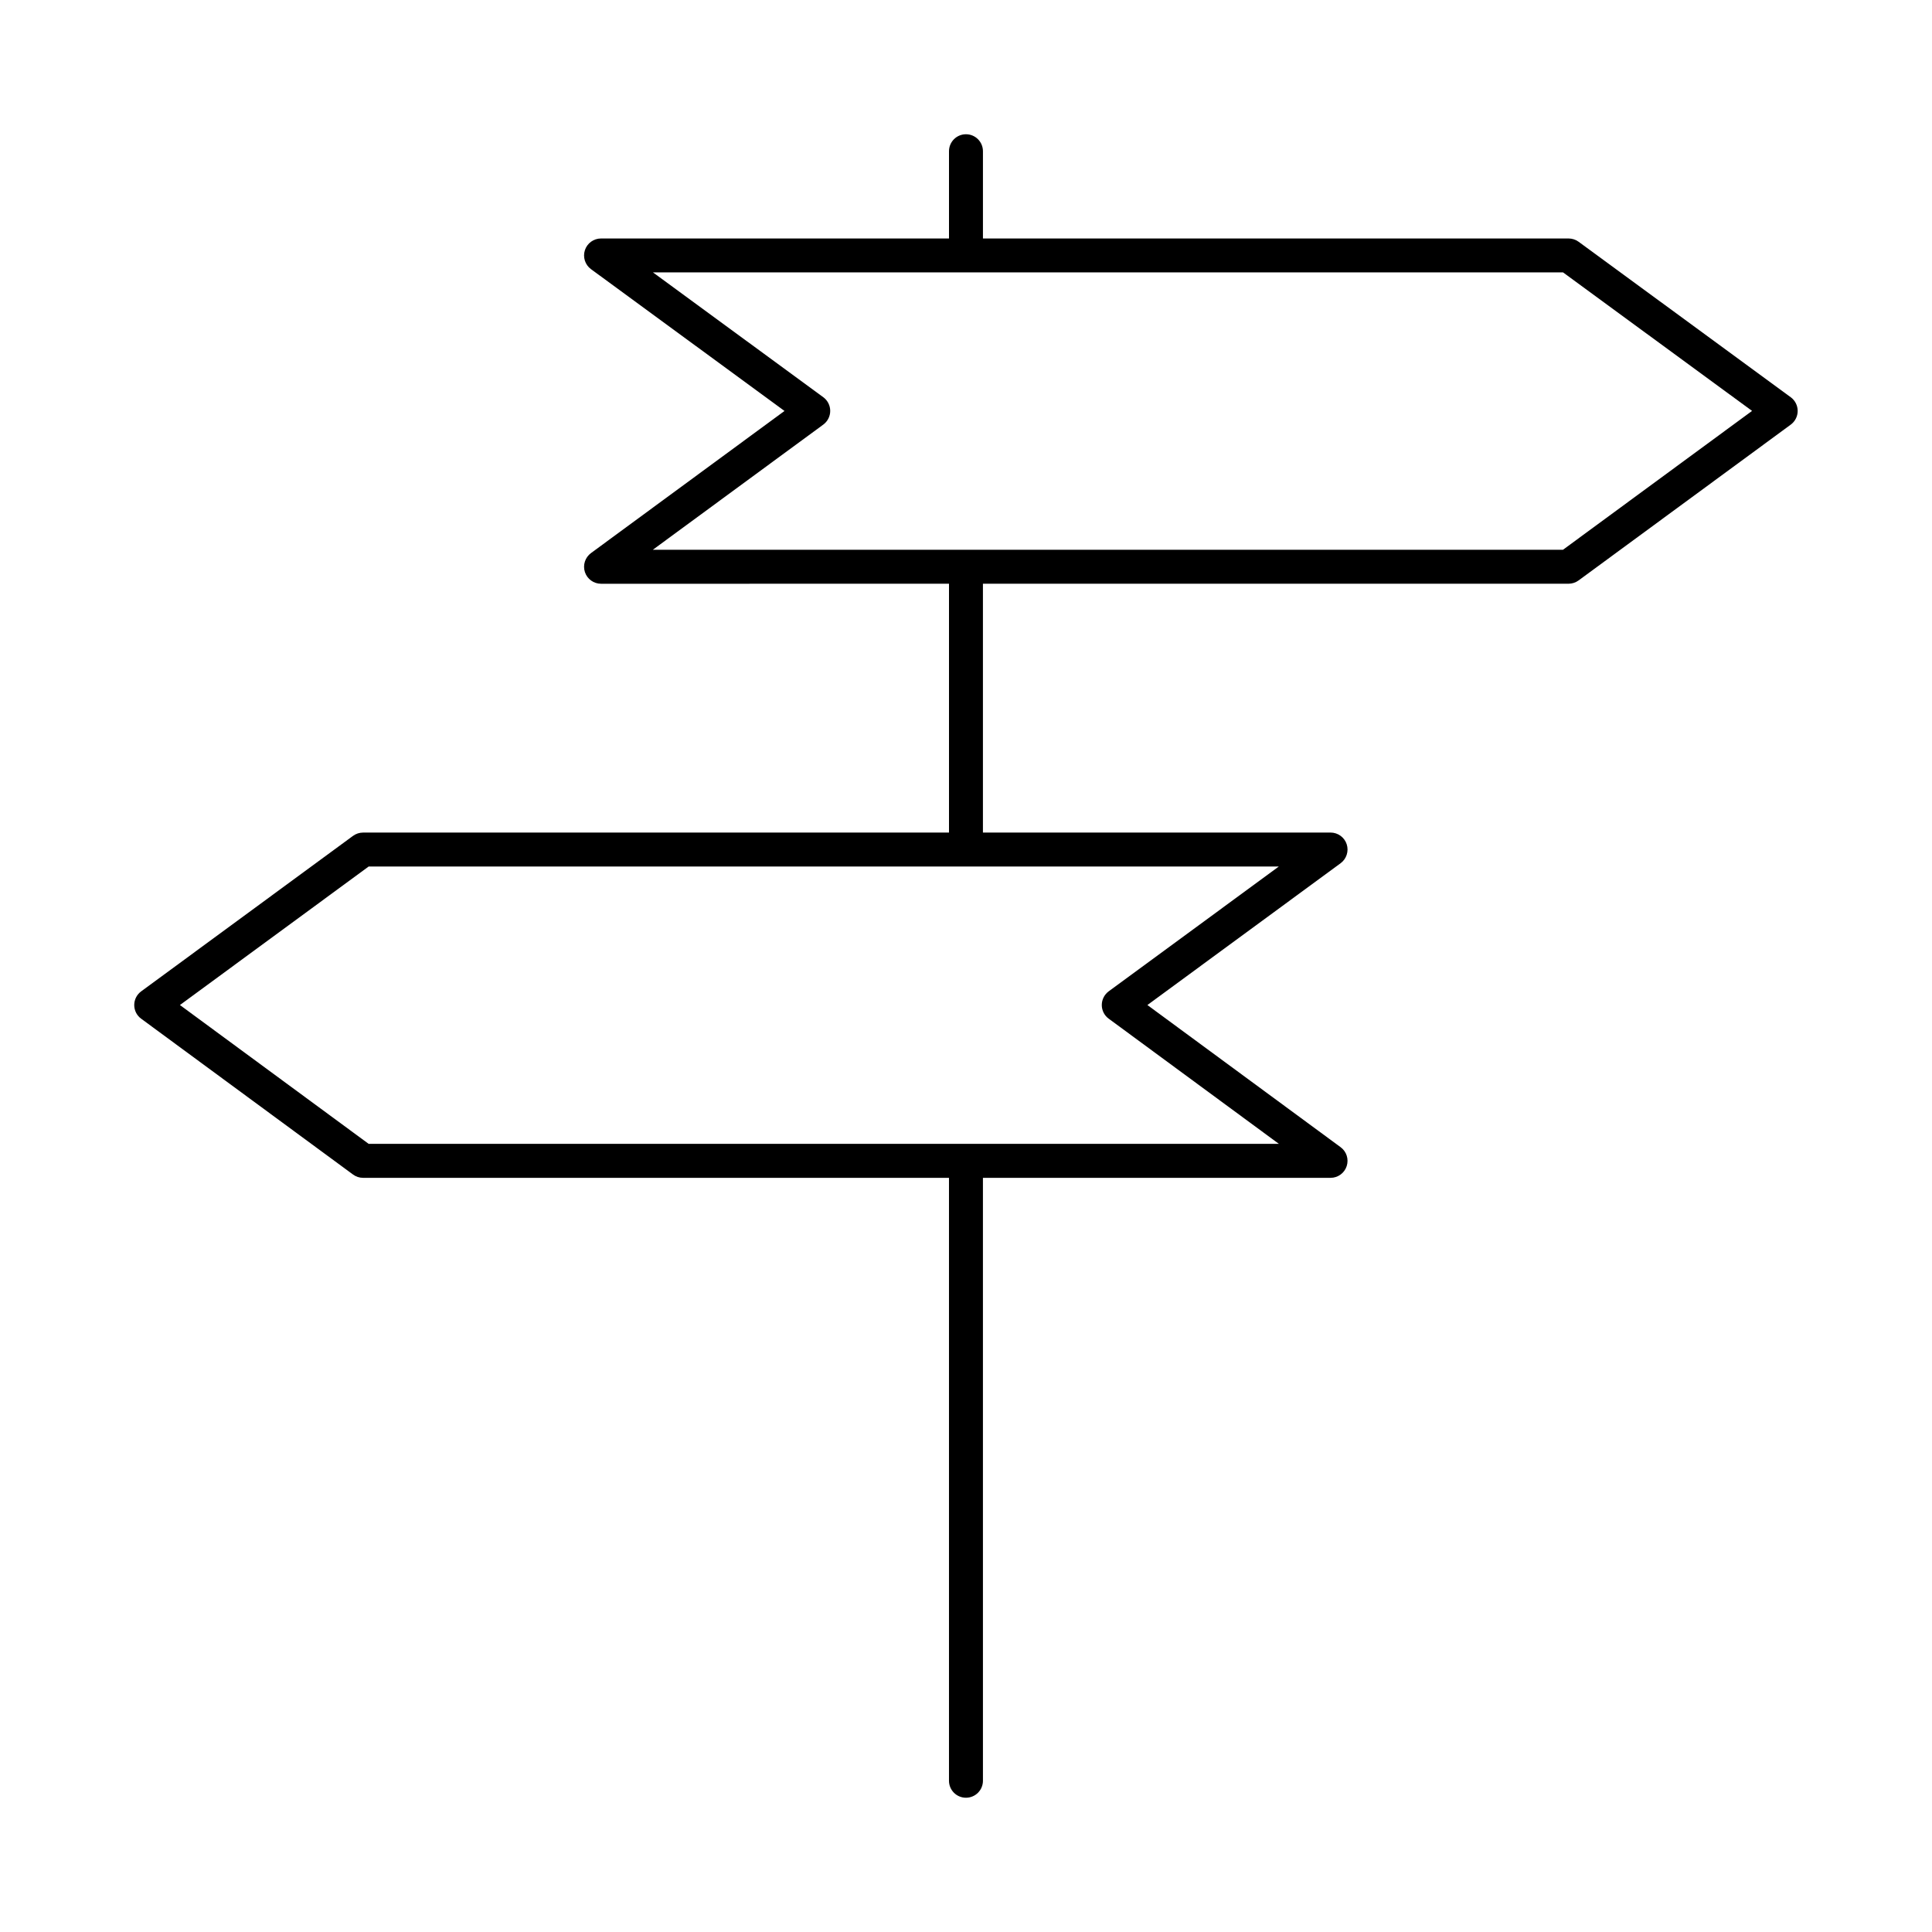 <?xml version="1.0" encoding="UTF-8"?>
<!-- Uploaded to: SVG Repo, www.svgrepo.com, Generator: SVG Repo Mixer Tools -->
<svg fill="#000000" width="800px" height="800px" version="1.1" viewBox="144 144 512 512" xmlns="http://www.w3.org/2000/svg">
 <path d="m562.35 208.07c-0.773-0.562-1.703-0.871-2.66-0.871h-155.2v-23.121c0-2.488-2.012-4.5-4.5-4.5-2.484 0-4.496 2.012-4.496 4.5v23.125l-92.215-0.004c-1.941 0-3.672 1.246-4.277 3.102-0.598 1.844 0.051 3.875 1.617 5.027l51.281 37.578-51.281 37.664c-1.562 1.152-2.215 3.18-1.617 5.027 0.605 1.855 2.336 3.102 4.277 3.102l92.215-0.004v65.945h-155.28c-0.957 0-1.891 0.309-2.66 0.871l-56.141 41.207c-1.156 0.848-1.84 2.195-1.84 3.625 0 1.434 0.676 2.777 1.836 3.621l56.141 41.293c0.773 0.57 1.703 0.879 2.66 0.879h155.28v159.78c0 2.488 2.012 4.5 4.5 4.5s4.5-2.012 4.5-4.5l-0.004-159.78h92.129c1.941 0 3.664-1.246 4.269-3.094 0.605-1.855-0.035-3.875-1.609-5.027l-51.203-37.672 51.203-37.578c1.562-1.152 2.215-3.18 1.617-5.027-0.605-1.855-2.336-3.102-4.277-3.102l-92.129 0.004v-65.945h155.19c0.957 0 1.891-0.309 2.66-0.871l56.23-41.293c1.152-0.852 1.836-2.195 1.836-3.629s-0.684-2.785-1.836-3.629zm-124.53 198.64c-1.148 0.852-1.836 2.199-1.836 3.629 0 1.434 0.676 2.777 1.836 3.621l45.098 33.176h-241.22l-50.016-36.793 50.016-36.707h241.2zm120.39-117.02h-241.2l45.168-33.168c1.152-0.852 1.836-2.195 1.836-3.629s-0.684-2.785-1.836-3.629l-45.141-33.078h241.18l50.098 36.707z"/>
</svg>